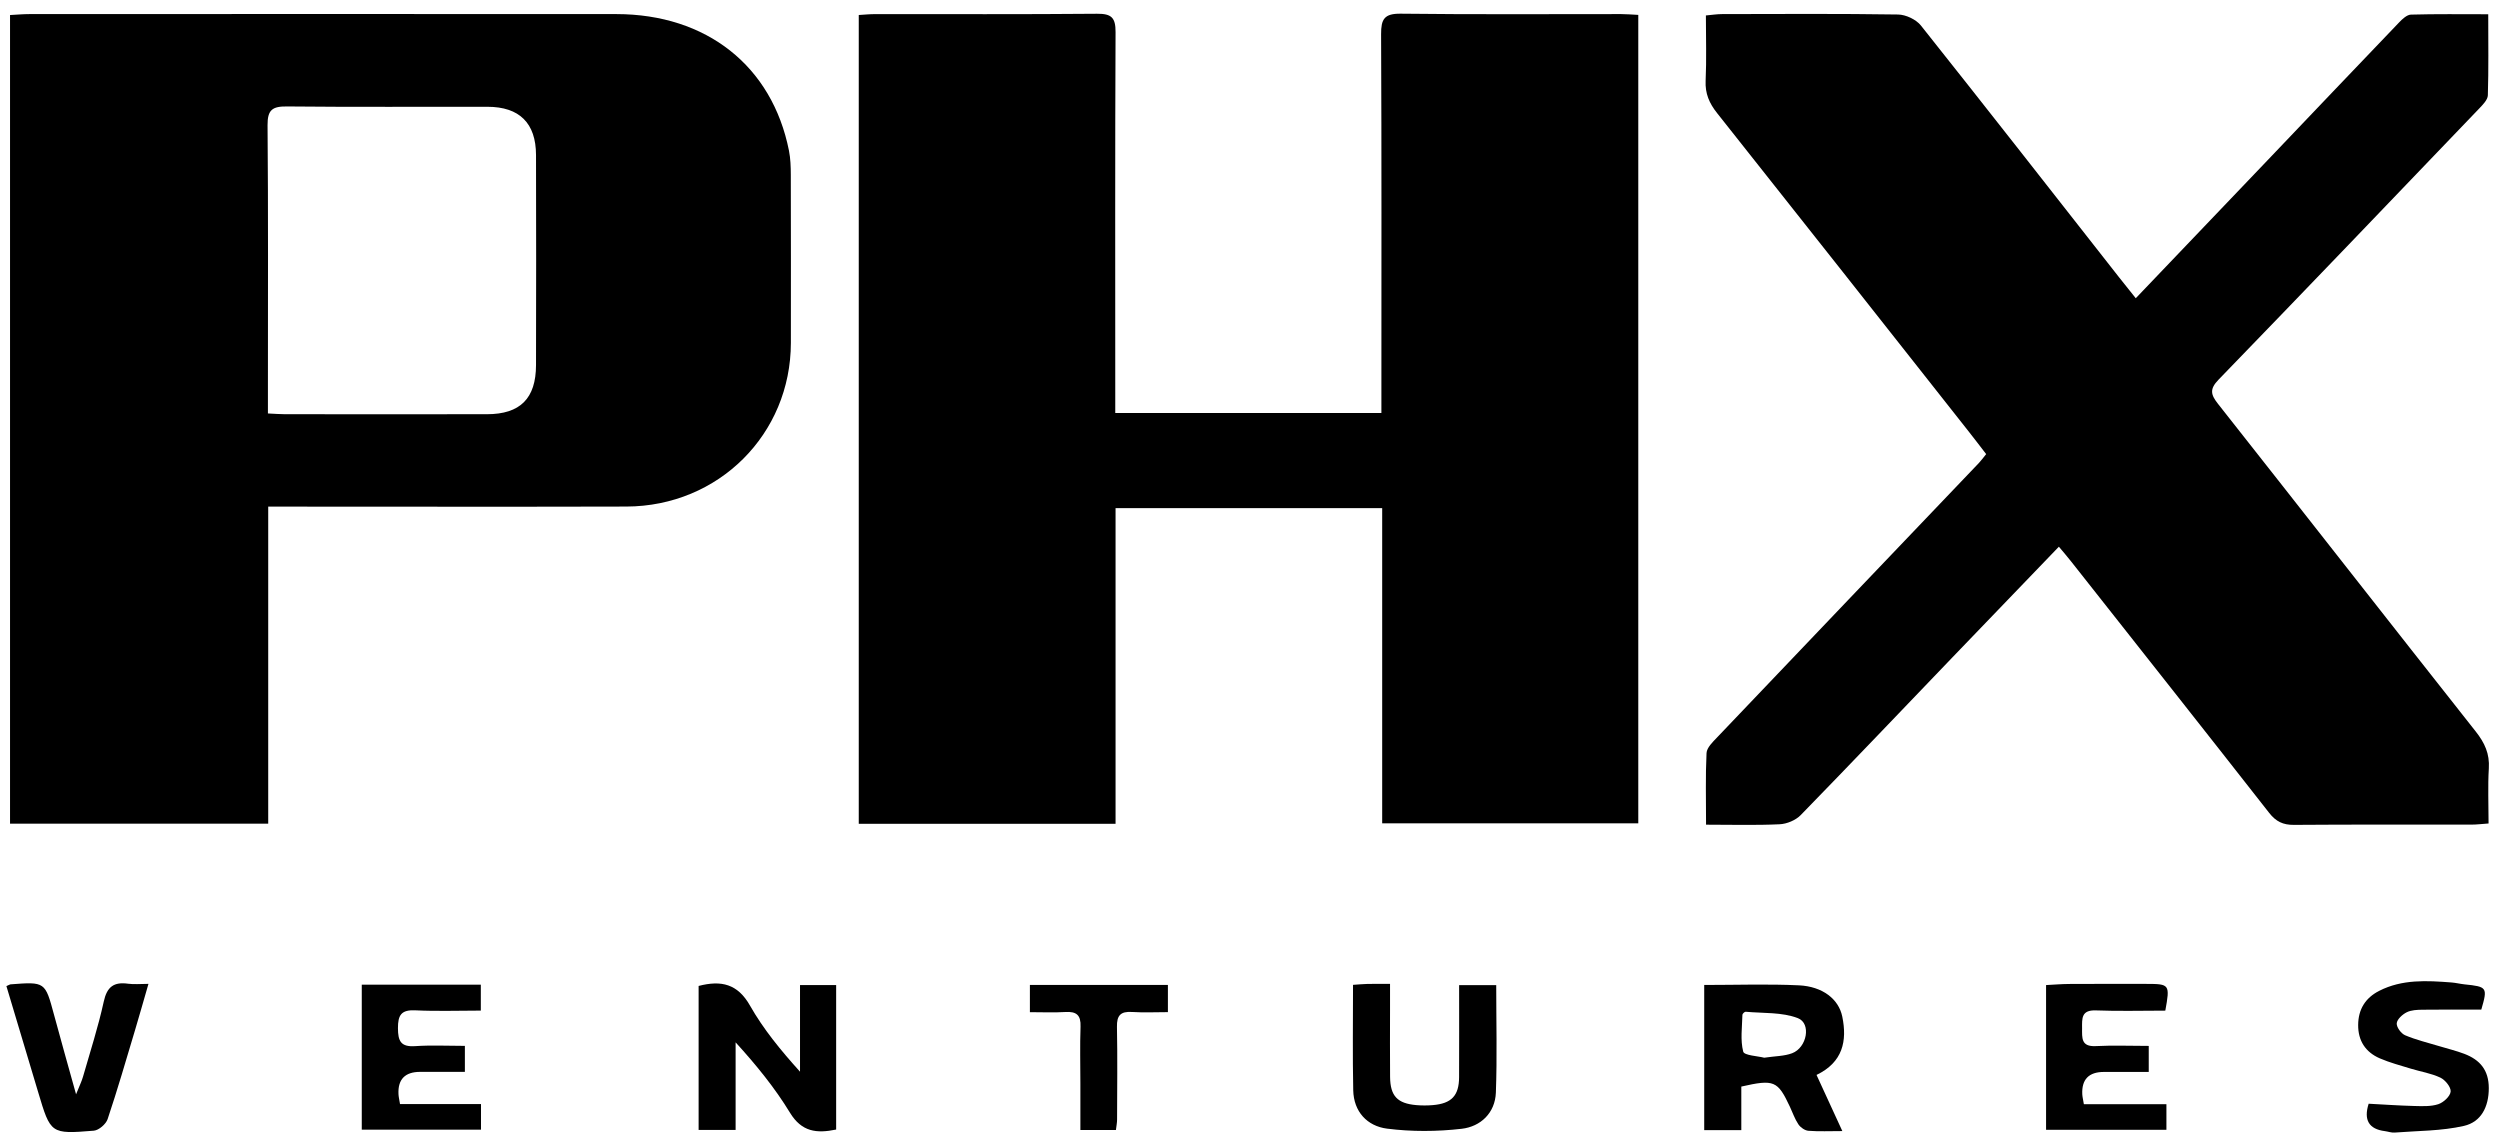 <?xml version="1.0" encoding="UTF-8"?> <svg xmlns="http://www.w3.org/2000/svg" width="143" height="65" viewBox="0 0 143 65" fill="none"><path d="M49.123 0.858C49.439 0.839 49.746 0.808 50.052 0.808C54.285 0.804 58.518 0.826 62.749 0.787C63.575 0.78 63.813 1.007 63.81 1.833C63.778 8.702 63.793 15.571 63.793 22.44C63.793 22.809 63.793 23.18 63.793 23.622H79.016C79.016 23.246 79.016 22.858 79.016 22.472C79.016 15.635 79.031 8.796 78.999 1.958C78.995 1.097 79.177 0.772 80.126 0.783C84.326 0.834 88.527 0.804 92.728 0.806C93.036 0.806 93.343 0.834 93.71 0.852V47.094H79.061V29.065H63.81V47.12H49.121V0.858H49.123Z" fill="black"></path><path d="M15.34 47.112H0.574V0.86C0.949 0.841 1.317 0.806 1.686 0.806C12.876 0.802 24.067 0.798 35.256 0.806C40.42 0.81 44.168 3.781 45.129 8.618C45.219 9.072 45.233 9.543 45.234 10.008C45.244 13.208 45.24 16.409 45.238 19.611C45.234 24.831 41.107 28.96 35.828 28.975C29.434 28.994 23.04 28.979 16.645 28.979C16.247 28.979 15.85 28.979 15.342 28.979V47.111L15.34 47.112ZM15.327 23.65C15.742 23.669 16.019 23.693 16.296 23.693C20.148 23.695 24.001 23.699 27.854 23.693C29.754 23.692 30.657 22.793 30.66 20.881C30.67 16.875 30.672 12.869 30.66 8.863C30.655 7.039 29.71 6.11 27.884 6.108C24.063 6.102 20.241 6.129 16.42 6.089C15.583 6.08 15.297 6.278 15.304 7.162C15.347 12.13 15.325 17.099 15.325 22.069C15.325 22.561 15.325 23.052 15.325 23.65H15.327Z" fill="black"></path><path d="M122.166 17.059C124.727 14.378 127.202 11.789 129.674 9.198C132.193 6.558 134.706 3.913 137.231 1.28C137.415 1.087 137.675 0.843 137.906 0.836C139.34 0.795 140.775 0.815 142.327 0.815C142.327 2.428 142.352 3.939 142.305 5.45C142.297 5.707 142.021 5.987 141.814 6.203C136.851 11.382 131.892 16.565 126.901 21.716C126.378 22.257 126.452 22.571 126.871 23.102C131.794 29.341 136.685 35.605 141.612 41.842C142.124 42.489 142.414 43.116 142.361 43.951C142.299 44.968 142.346 45.992 142.346 47.103C141.97 47.129 141.669 47.168 141.37 47.168C137.985 47.172 134.599 47.157 131.215 47.183C130.588 47.189 130.184 46.991 129.798 46.499C126.032 41.689 122.243 36.9 118.458 32.103C118.251 31.84 118.031 31.586 117.768 31.271C115.706 33.414 113.695 35.499 111.69 37.59C108.796 40.605 105.916 43.632 102.998 46.626C102.713 46.918 102.208 47.129 101.796 47.148C100.429 47.213 99.057 47.172 97.586 47.172C97.586 45.728 97.549 44.399 97.614 43.075C97.629 42.767 97.966 42.444 98.215 42.183C103.203 36.944 108.202 31.713 113.197 26.478C113.324 26.343 113.432 26.192 113.609 25.976C113.27 25.536 112.939 25.098 112.596 24.665C107.809 18.598 103.025 12.526 98.22 6.472C97.77 5.905 97.528 5.353 97.562 4.616C97.618 3.409 97.577 2.197 97.577 0.884C97.917 0.854 98.213 0.806 98.51 0.806C101.864 0.8 105.218 0.778 108.571 0.83C109.016 0.838 109.603 1.115 109.878 1.462C113.68 6.242 117.441 11.058 121.211 15.862C121.498 16.228 121.792 16.59 122.166 17.059Z" fill="black"></path><path d="M97.482 56.34C99.341 56.34 101.124 56.277 102.902 56.361C104.249 56.426 105.173 57.146 105.378 58.148C105.664 59.539 105.415 60.761 103.905 61.486C104.388 62.538 104.849 63.538 105.382 64.698C104.654 64.698 104.042 64.728 103.438 64.681C103.237 64.664 102.989 64.491 102.87 64.315C102.663 64.009 102.543 63.65 102.385 63.312C101.683 61.814 101.484 61.727 99.603 62.152V64.644H97.481V56.34H97.482ZM100.914 60.501C101.538 60.408 102.056 60.416 102.507 60.246C103.361 59.925 103.617 58.536 102.836 58.237C101.93 57.888 100.855 57.965 99.853 57.872C99.794 57.866 99.668 57.983 99.666 58.045C99.65 58.752 99.54 59.489 99.712 60.153C99.768 60.373 100.558 60.408 100.912 60.501H100.914Z" fill="black"></path><path d="M47.828 64.61C46.707 64.843 45.855 64.744 45.187 63.648C44.322 62.227 43.261 60.923 42.077 59.623V64.632H39.961V56.396C41.261 56.059 42.194 56.279 42.898 57.517C43.657 58.856 44.649 60.069 45.761 61.301V56.344H47.828V64.61Z" fill="black"></path><path d="M77.395 56.333C77.721 56.313 77.967 56.286 78.216 56.281C78.588 56.273 78.96 56.279 79.51 56.279C79.51 56.825 79.51 57.307 79.51 57.786C79.51 59.058 79.5 60.33 79.513 61.602C79.525 62.691 79.927 63.118 81.015 63.213C81.325 63.239 81.641 63.239 81.952 63.213C83.028 63.124 83.457 62.672 83.46 61.611C83.468 59.88 83.462 58.148 83.462 56.348H85.584C85.584 58.422 85.639 60.46 85.564 62.495C85.52 63.661 84.694 64.442 83.603 64.567C82.198 64.729 80.74 64.737 79.337 64.558C78.204 64.412 77.431 63.588 77.405 62.364C77.363 60.388 77.393 58.409 77.393 56.331L77.395 56.333Z" fill="black"></path><path d="M123.858 57.808C122.509 57.808 121.195 57.846 119.883 57.795C119.046 57.764 119.093 58.258 119.095 58.814C119.097 59.362 119.029 59.88 119.876 59.837C120.865 59.785 121.86 59.826 122.908 59.826V61.315C122.022 61.315 121.183 61.315 120.346 61.315C119.481 61.315 119.068 61.74 119.106 62.59C119.114 62.741 119.153 62.892 119.197 63.161H123.919V64.623H117.035V56.346C117.453 56.326 117.906 56.286 118.358 56.283C119.831 56.273 121.304 56.279 122.777 56.279C124.103 56.279 124.129 56.313 123.856 57.808H123.858Z" fill="black"></path><path d="M20.691 56.322H27.503V57.806C26.243 57.806 24.997 57.851 23.758 57.791C22.949 57.752 22.761 58.066 22.763 58.812C22.765 59.547 22.924 59.895 23.747 59.839C24.672 59.776 25.605 59.824 26.591 59.824V61.311C25.709 61.311 24.872 61.311 24.034 61.311C23.168 61.311 22.754 61.735 22.793 62.583C22.8 62.734 22.838 62.885 22.881 63.154H27.513V64.616H20.693V56.322H20.691Z" fill="black"></path><path d="M141.932 57.75C140.752 57.75 139.663 57.741 138.574 57.756C138.265 57.76 137.925 57.771 137.663 57.903C137.417 58.026 137.112 58.304 137.093 58.534C137.077 58.756 137.342 59.117 137.571 59.216C138.198 59.483 138.871 59.642 139.528 59.841C140.006 59.987 140.493 60.102 140.958 60.279C141.855 60.621 142.359 61.21 142.359 62.243C142.359 63.316 141.917 64.177 140.939 64.401C139.656 64.696 138.299 64.679 136.973 64.783C136.791 64.798 136.604 64.726 136.418 64.701C135.501 64.587 135.191 64.064 135.487 63.133C136.341 63.178 137.208 63.239 138.074 63.262C138.54 63.273 139.037 63.301 139.466 63.161C139.767 63.064 140.149 62.711 140.177 62.441C140.203 62.187 139.868 61.773 139.59 61.641C139.063 61.391 138.461 61.3 137.895 61.126C137.3 60.943 136.691 60.783 136.123 60.537C135.304 60.182 134.879 59.526 134.887 58.625C134.894 57.739 135.293 57.083 136.091 56.676C137.408 56.005 138.815 56.089 140.224 56.197C140.472 56.215 140.717 56.279 140.965 56.305C142.269 56.438 142.299 56.48 141.93 57.75H141.932Z" fill="black"></path><path d="M0.363 56.406C0.538 56.329 0.566 56.309 0.597 56.305C2.587 56.152 2.581 56.154 3.091 58.047C3.477 59.481 3.883 60.91 4.351 62.594C4.543 62.115 4.669 61.861 4.747 61.592C5.157 60.162 5.618 58.741 5.935 57.29C6.12 56.439 6.515 56.152 7.339 56.27C7.67 56.316 8.016 56.277 8.492 56.277C8.212 57.245 7.971 58.099 7.717 58.948C7.209 60.641 6.718 62.34 6.156 64.015C6.06 64.299 5.653 64.651 5.367 64.675C2.895 64.877 2.895 64.856 2.182 62.469C1.58 60.451 0.975 58.437 0.367 56.408L0.363 56.406Z" fill="black"></path><path d="M58.91 56.34H66.804V57.894C66.11 57.894 65.427 57.929 64.751 57.885C64.095 57.842 63.877 58.086 63.89 58.733C63.924 60.499 63.901 62.267 63.897 64.035C63.897 64.215 63.86 64.394 63.831 64.636H61.798C61.798 63.748 61.798 62.862 61.798 61.978C61.798 60.893 61.768 59.807 61.807 58.724C61.832 58.066 61.576 57.846 60.934 57.887C60.285 57.928 59.631 57.896 58.91 57.896V56.342V56.34Z" fill="black"></path></svg> 